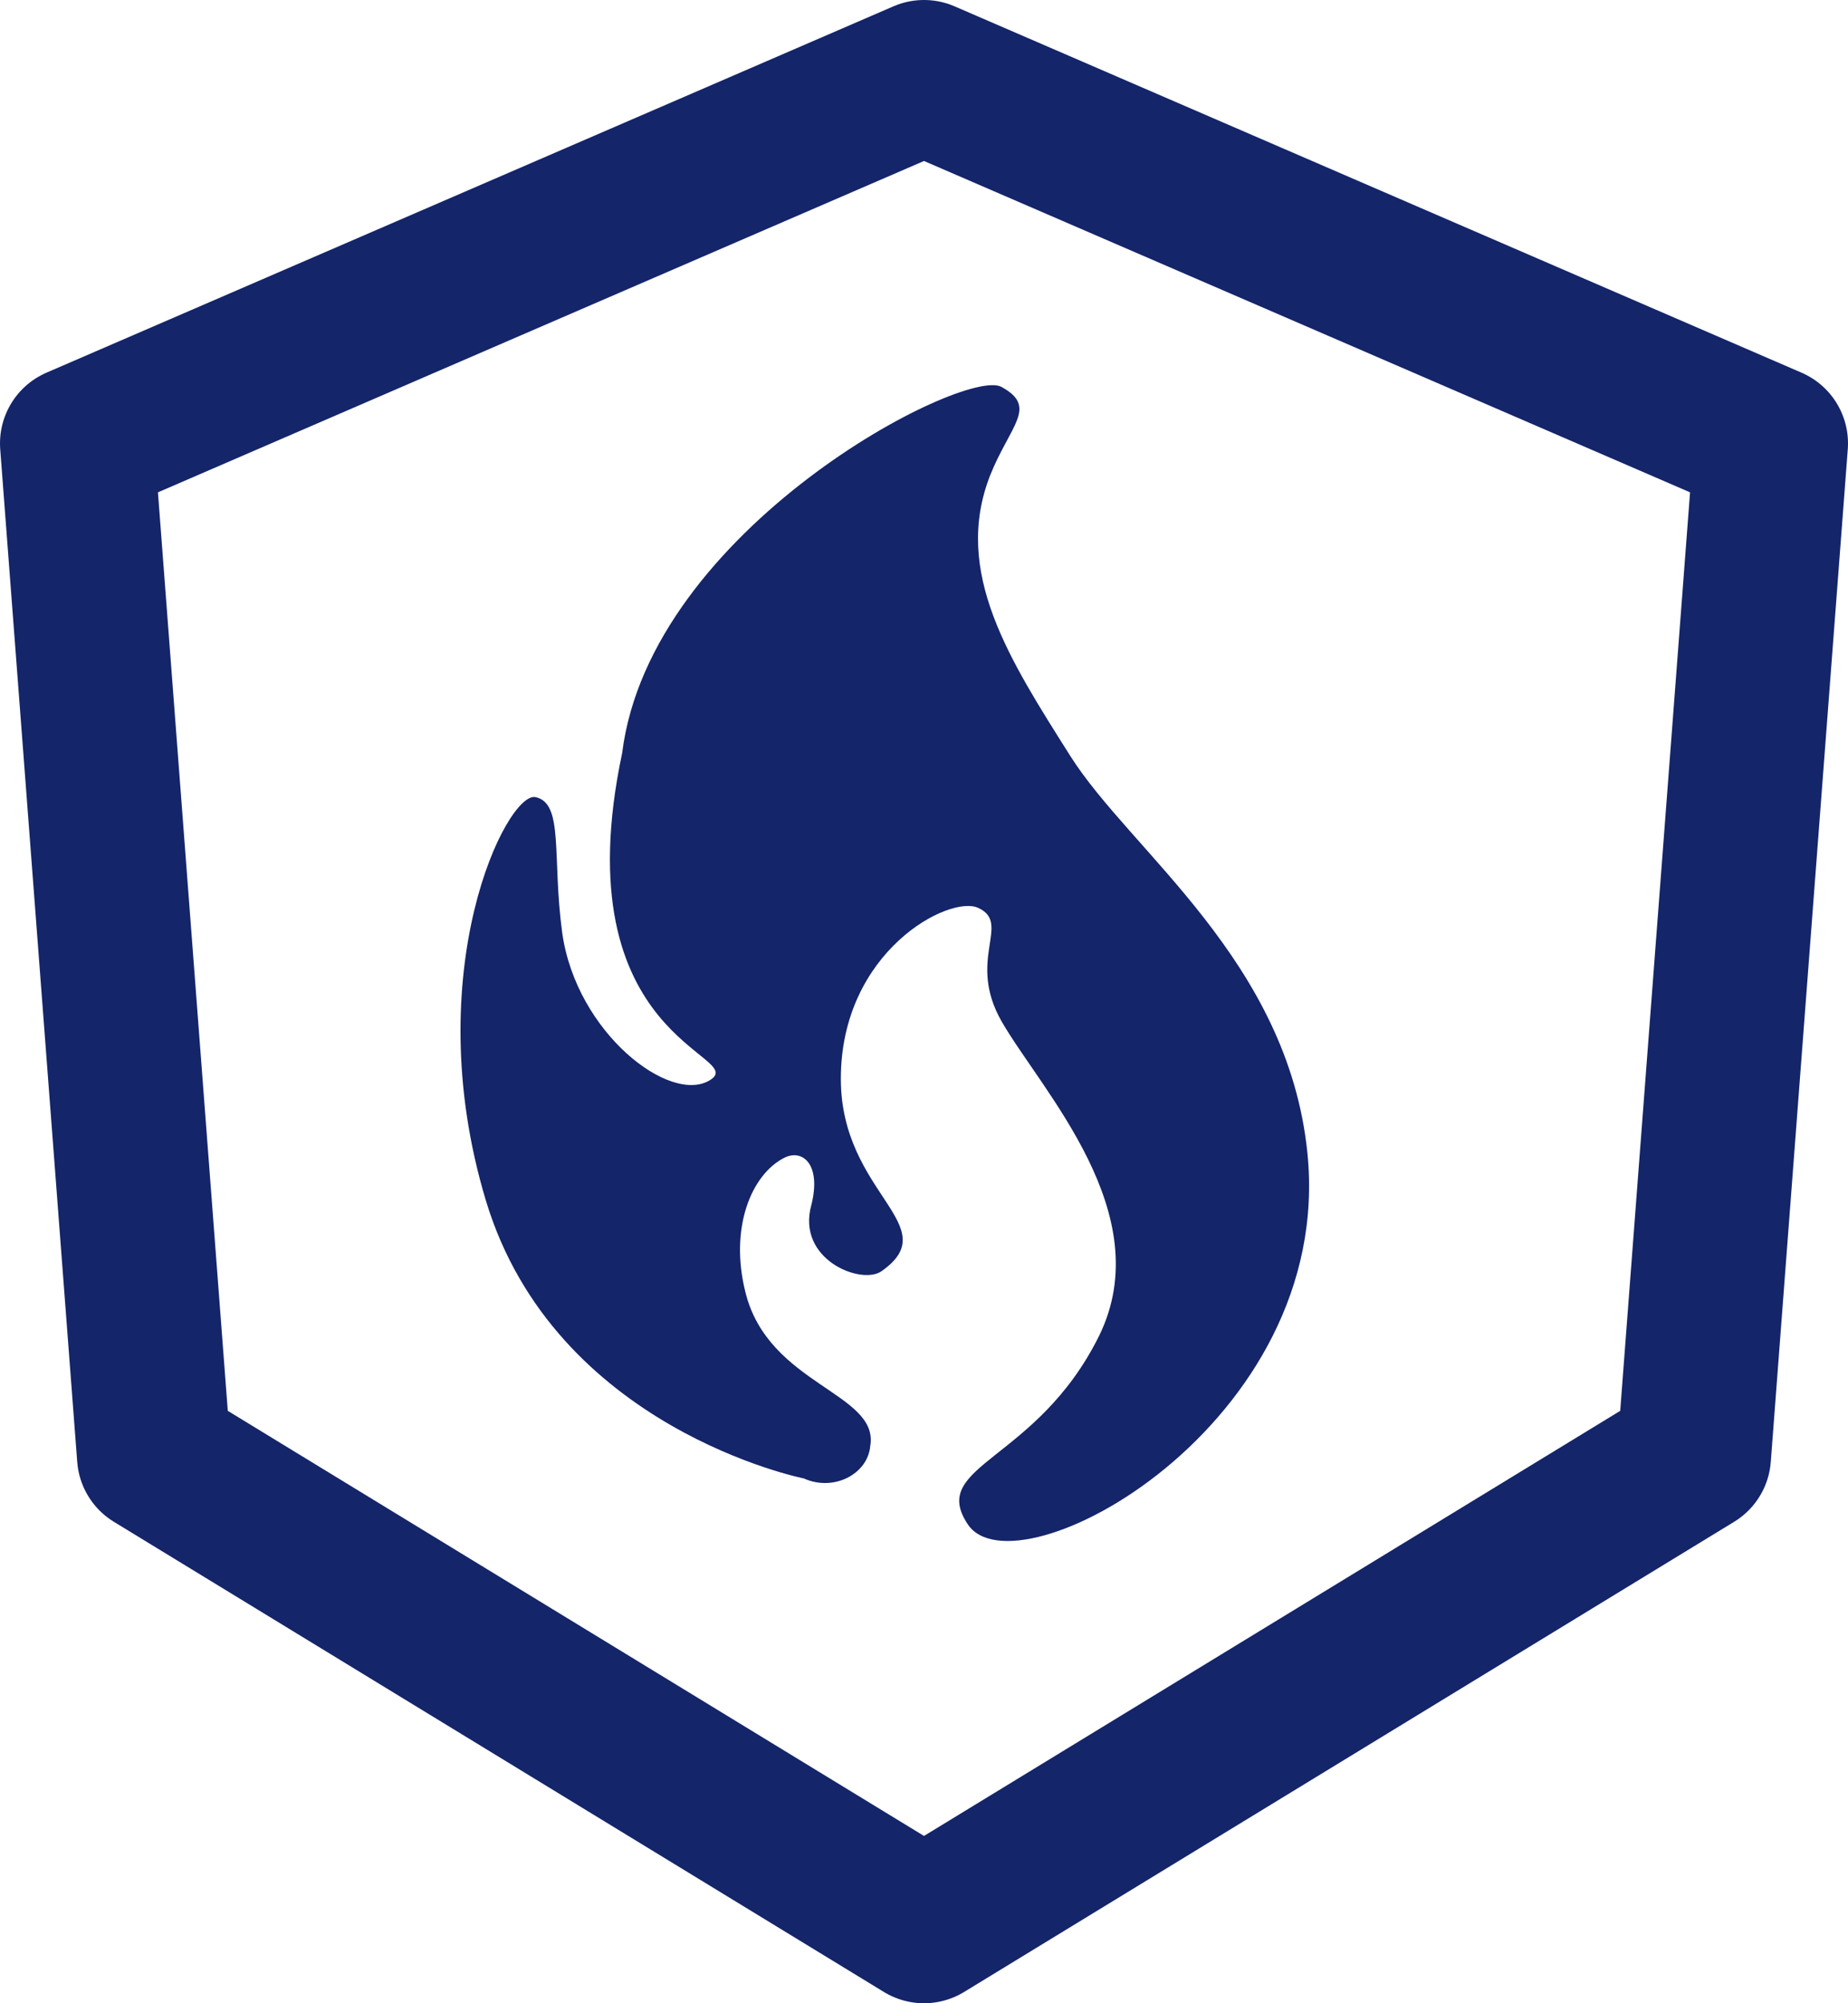 <svg width="24" height="26" viewBox="0 0 24 26" fill="none" xmlns="http://www.w3.org/2000/svg">
<path d="M1 5.755L12 1L23 5.755L22 18.898L12 25L2 18.898L1 5.755Z" stroke="#14256A" stroke-width="2" stroke-linejoin="round"/>
<path d="M12.566 19.78C13.184 20.734 17.34 18.494 16.979 14.96C16.722 12.463 14.684 11.053 13.899 9.81C13.115 8.568 12.368 7.426 12.858 6.172C13.118 5.52 13.486 5.281 13.004 5.021C12.521 4.761 8.445 6.857 8.08 9.773C7.288 13.516 9.74 13.693 9.222 14.018C8.705 14.342 7.486 13.406 7.302 12.111C7.167 11.123 7.327 10.425 6.955 10.346C6.584 10.266 5.417 12.61 6.309 15.578C7.202 18.546 10.441 19.189 10.441 19.189C10.528 19.229 10.624 19.249 10.722 19.248C10.82 19.247 10.915 19.224 11.001 19.182C11.086 19.14 11.158 19.08 11.211 19.008C11.264 18.935 11.295 18.852 11.302 18.767C11.42 18.075 9.979 17.98 9.681 16.772C9.472 15.942 9.754 15.242 10.191 15.024C10.427 14.911 10.667 15.116 10.538 15.636C10.337 16.349 11.188 16.683 11.448 16.499C12.295 15.906 10.92 15.496 10.92 14.002C10.92 12.344 12.334 11.609 12.705 11.784C13.143 11.986 12.545 12.454 13.011 13.262C13.528 14.158 15.052 15.75 14.274 17.338C13.462 18.975 12.056 19.009 12.566 19.78Z" fill="#14256A"/>
</svg>
